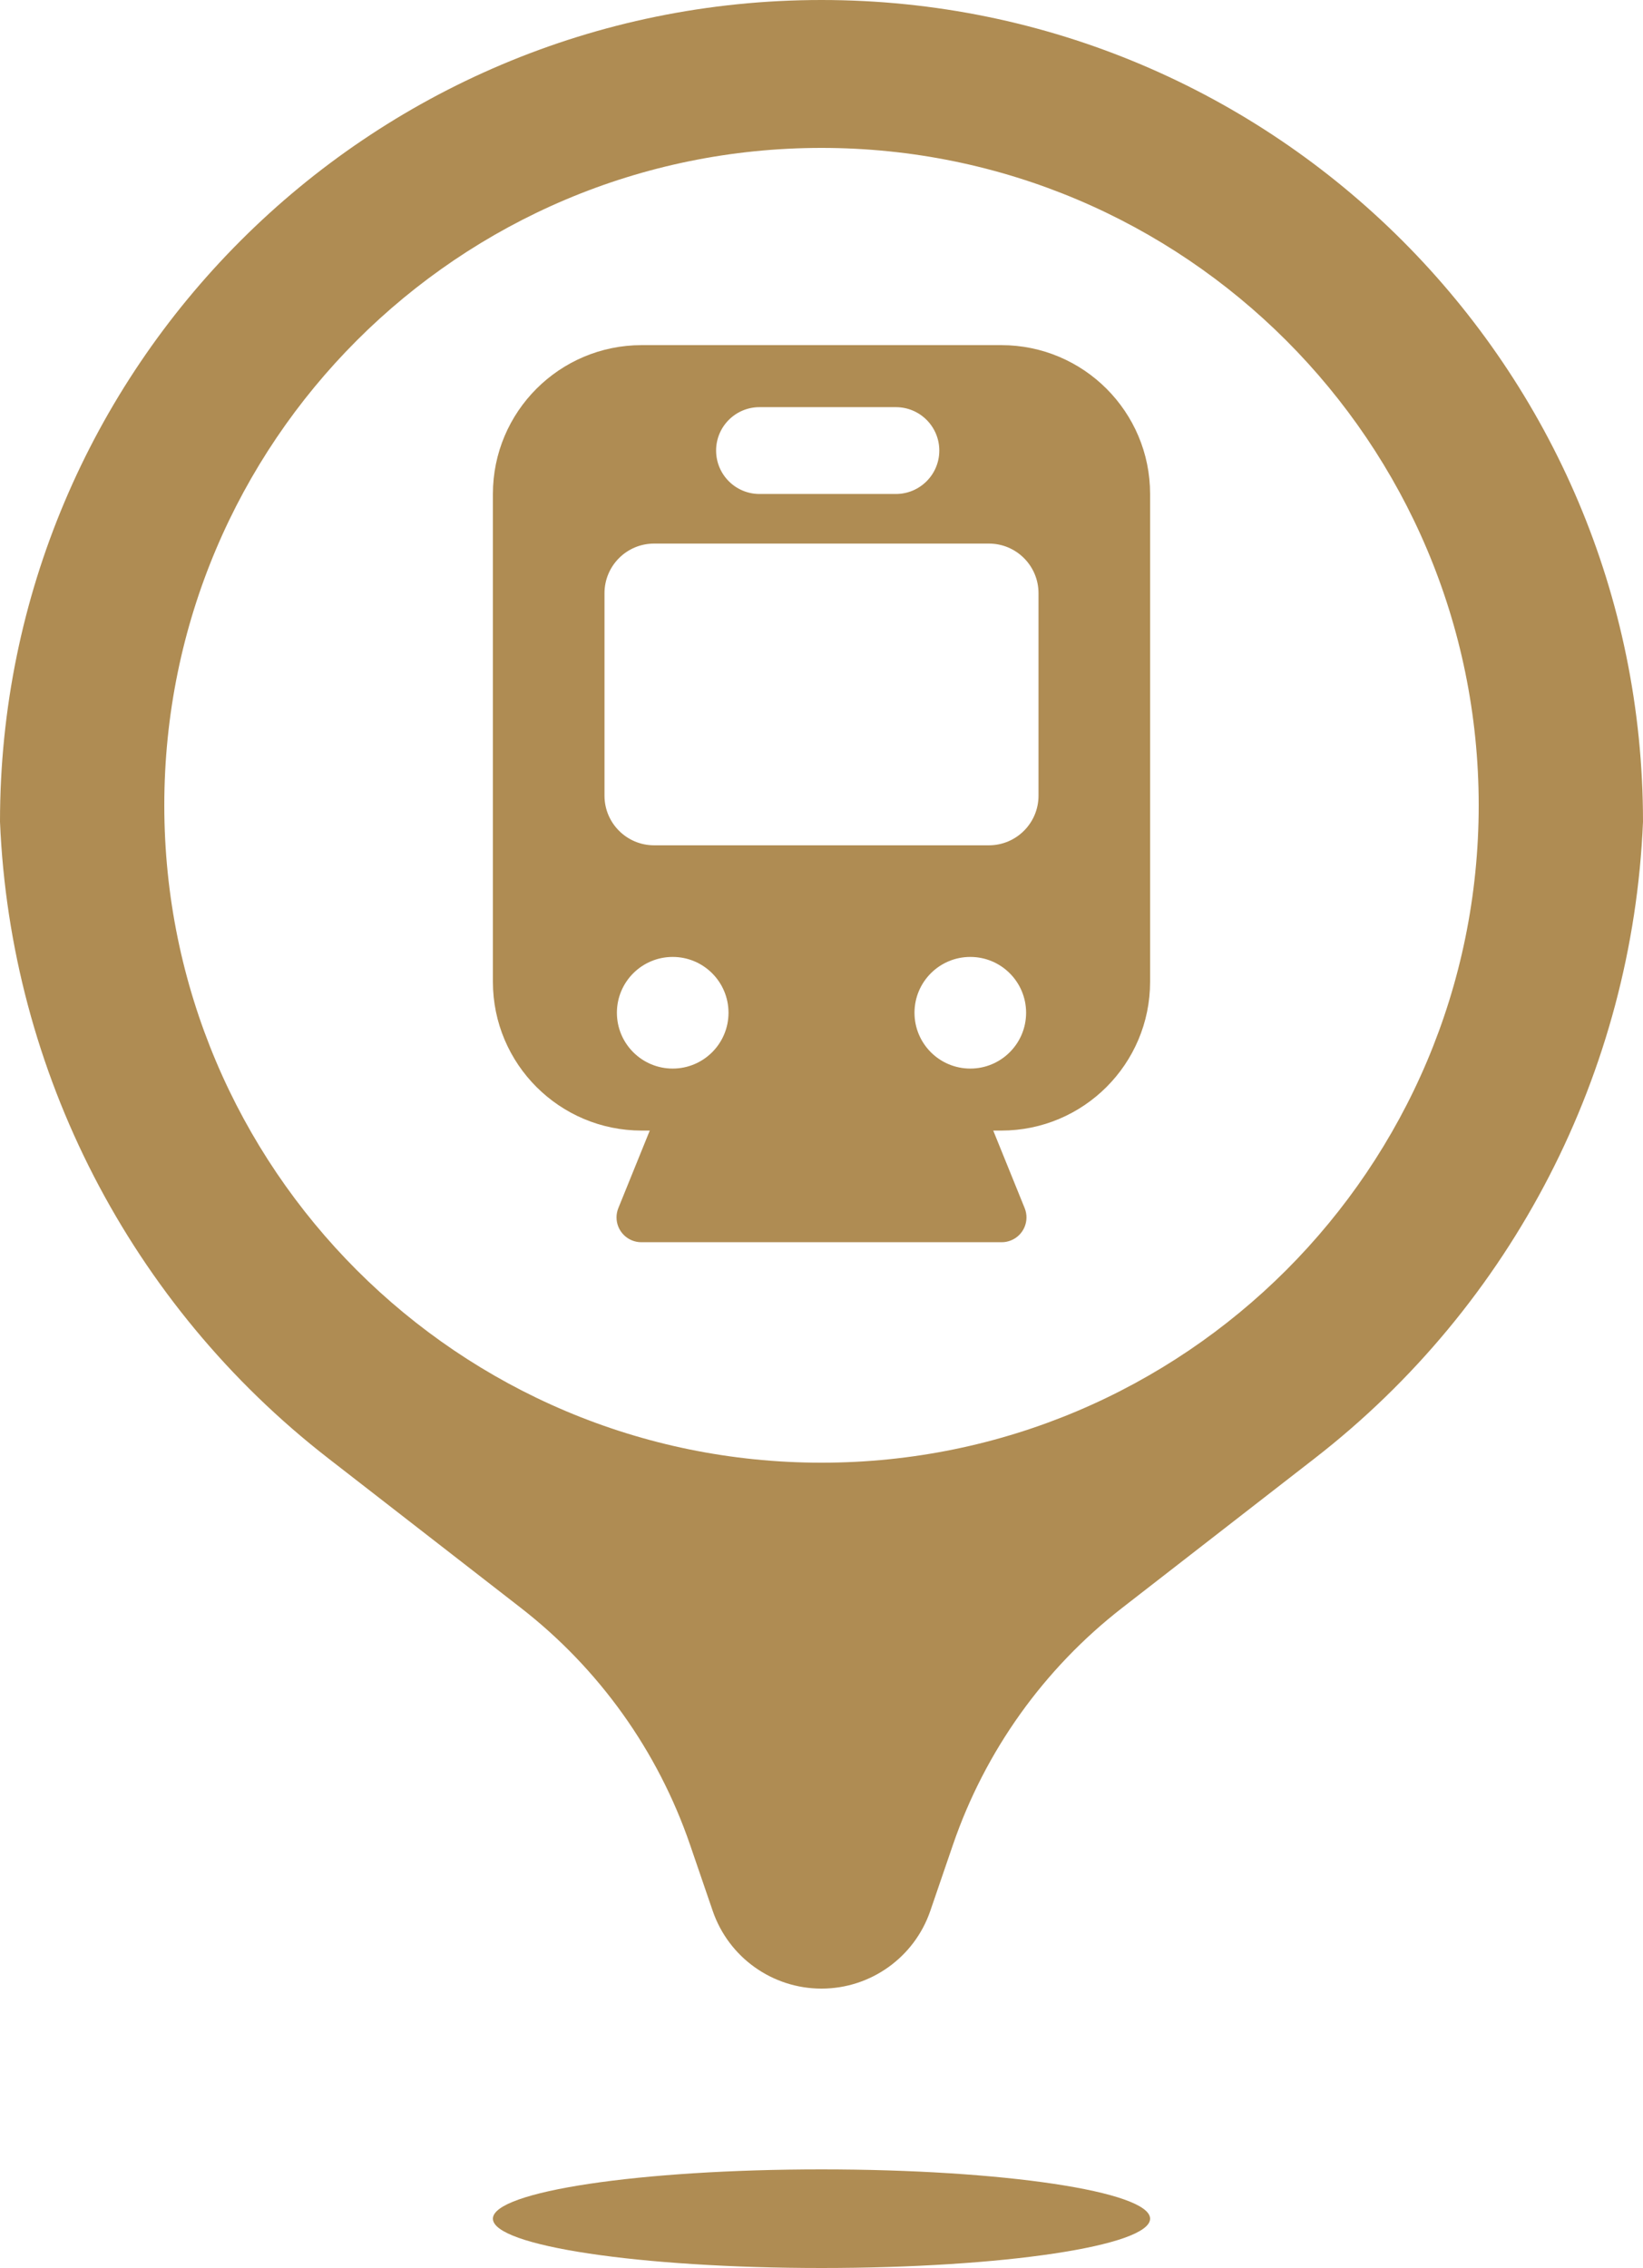 <?xml version="1.0" encoding="UTF-8" standalone="no"?><svg xmlns="http://www.w3.org/2000/svg" xmlns:xlink="http://www.w3.org/1999/xlink" fill="#af8c53" height="138" preserveAspectRatio="xMidYMid meet" version="1" viewBox="0.0 0.0 100.0 138.0" width="100" zoomAndPan="magnify"><g fill="none" fill-rule="evenodd"><g fill="#af8c53" fill-rule="nonzero" id="change1_1"><path d="M9100,5973.25 C9098.043,5967.541 9094.46,5962.529 9089.693,5958.828 L9077.974,5949.73 C9065.941,5940.389 9058.634,5926.22 9058,5911 C9058,5883.386 9080.386,5861 9108,5861 C9135.614,5861 9158,5883.386 9158,5911 C9157.366,5926.22 9150.059,5940.389 9138.026,5949.73 L9126.307,5958.828 C9121.54,5962.529 9117.957,5967.541 9116,5973.25 L9114.622,5977.27 C9113.652,5980.1 9110.991,5982 9108,5982 C9105.009,5982 9102.348,5980.1 9101.378,5977.27 L9100,5973.25 Z M9108,5999 C9096.954,5999 9088,5997.657 9088,5996 C9088,5994.343 9096.954,5993 9108,5993 C9119.046,5993 9128,5994.343 9128,5996 C9128,5997.657 9119.046,5999 9108,5999 Z M9108,5950 C9130.091,5950 9148,5932.091 9148,5910 C9148,5887.909 9130.091,5870 9108,5870 C9085.909,5870 9068,5887.909 9068,5910 C9068,5932.091 9085.909,5950 9108,5950 Z M9118.453,5929.792 L9120.365,5934.508 C9120.679,5935.281 9120.306,5936.161 9119.534,5936.474 C9119.354,5936.547 9119.161,5936.585 9118.966,5936.585 L9097.034,5936.585 C9096.2,5936.585 9095.524,5935.909 9095.524,5935.075 C9095.524,5934.881 9095.562,5934.688 9095.635,5934.508 L9097.547,5929.792 L9097.057,5929.792 C9092.055,5929.792 9088,5925.738 9088,5920.736 L9088,5891.057 C9088,5886.055 9092.055,5882 9097.057,5882 L9118.943,5882 C9123.945,5882 9128,5886.055 9128,5891.057 L9128,5920.736 C9128,5925.738 9123.945,5929.792 9118.943,5929.792 L9118.453,5929.792 Z M9097.811,5894.075 C9096.144,5894.075 9094.792,5895.427 9094.792,5897.094 L9094.792,5909.415 C9094.792,5911.082 9096.144,5912.434 9097.811,5912.434 L9118.189,5912.434 C9119.856,5912.434 9121.208,5911.082 9121.208,5909.415 L9121.208,5897.094 C9121.208,5895.427 9119.856,5894.075 9118.189,5894.075 L9097.811,5894.075 Z M9098.943,5926.019 C9100.819,5926.019 9102.34,5924.498 9102.34,5922.623 C9102.34,5920.747 9100.819,5919.226 9098.943,5919.226 C9097.068,5919.226 9095.547,5920.747 9095.547,5922.623 C9095.547,5924.498 9097.068,5926.019 9098.943,5926.019 Z M9117.057,5926.019 C9118.932,5926.019 9120.453,5924.498 9120.453,5922.623 C9120.453,5920.747 9118.932,5919.226 9117.057,5919.226 C9115.181,5919.226 9113.66,5920.747 9113.66,5922.623 C9113.66,5924.498 9115.181,5926.019 9117.057,5926.019 Z M9104.226,5885.774 C9102.768,5885.774 9101.585,5886.956 9101.585,5888.415 C9101.585,5889.874 9102.768,5891.057 9104.226,5891.057 L9112.528,5891.057 C9113.987,5891.057 9115.17,5889.874 9115.17,5888.415 C9115.17,5886.956 9113.987,5885.774 9112.528,5885.774 L9104.226,5885.774 Z" fill="inherit" transform="translate(-9058 -5861)"/></g></g></svg>